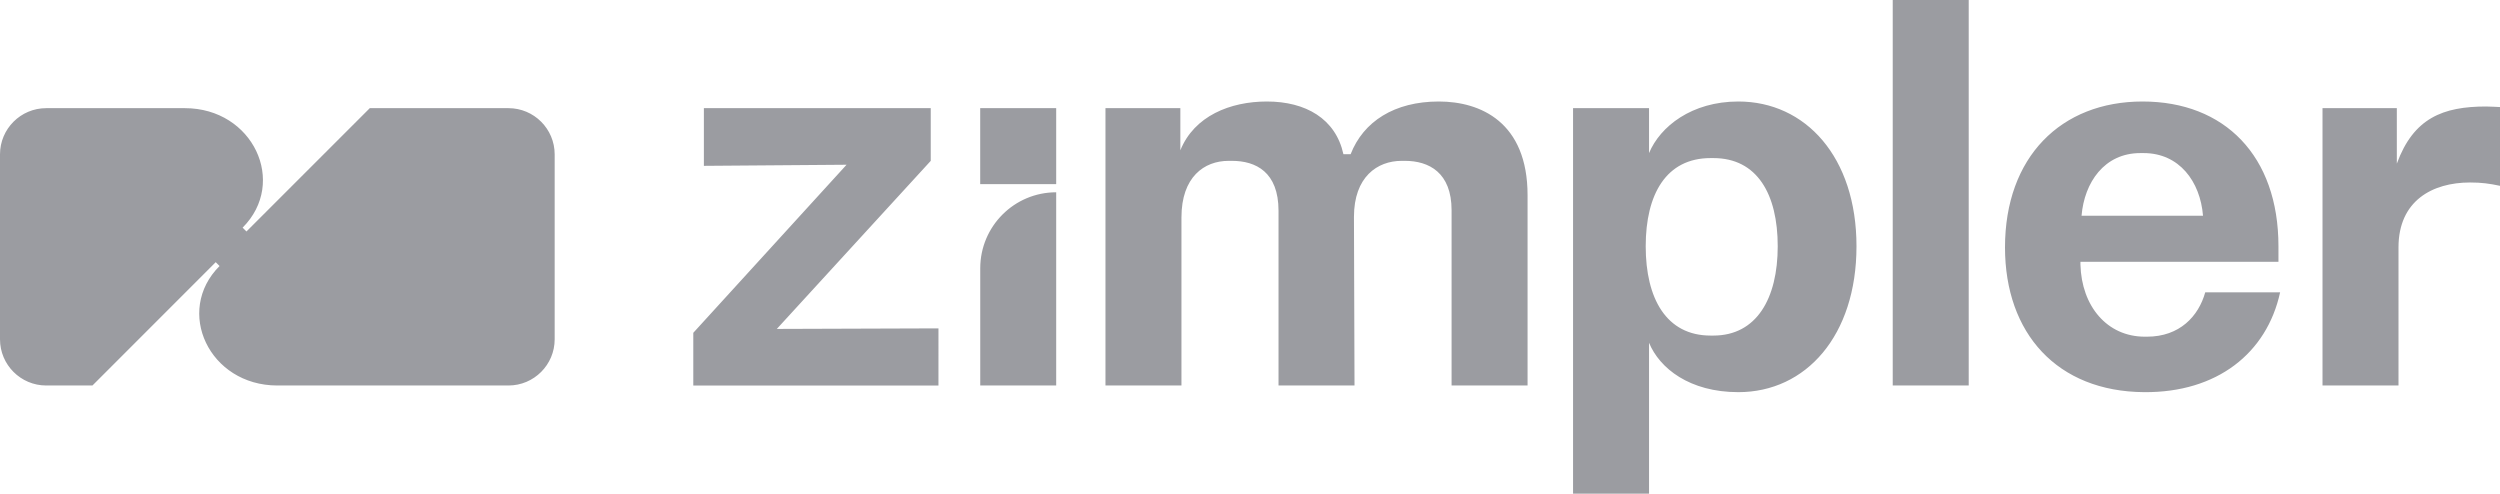 <?xml version="1.0" encoding="UTF-8"?>
<!-- Generator: Adobe Illustrator 27.0.0, SVG Export Plug-In . SVG Version: 6.00 Build 0)  -->
<svg xmlns="http://www.w3.org/2000/svg" xmlns:xlink="http://www.w3.org/1999/xlink" version="1.1" id="Layer_1" x="0px" y="0px" viewBox="0 0 5408.6 1068" style="enable-background:new 0 0 5408.6 1068;" xml:space="preserve">
<style type="text/css">
	.st0{fill:#9B9CA1;}
</style>
<path class="st0" d="M1200,334v400c0,55.2-44.8,100-100,100H700H600c-147.4,0-222.7-160.8-125-258.5l-8.3-8.3L200,834H100h0  C44.8,834,0,789.2,0,734V334c0-55.2,44.8-100,100-100h0h300c147.2,0,222.6,160.7,124.9,258.5l8.3,8.3L800,234h300  C1155.2,234,1200,278.8,1200,334z M2013.6,348V234h-490.8v124.8l308.7-2.4L1499.9,720v114h530.4V710.4l-349.7,1.2L2013.6,348z   M3112.8,219.6c-96,0-163.2,43.2-190.8,114h-15.6c-16.8-76.8-81.6-114-165.6-114c-79.2,0-157.2,31.2-187.2,105.6l0-91.2h-162v600  H2556V470.4c0-87.6,49.2-122.4,102-122.4h7.2c51.6,0,100.8,24,100.8,108v378h164.4l-1.2-364.8c0-86.4,50.4-121.2,103.2-121.2h7.2  c51.6,0,100.8,25.2,100.8,106.8V834h164.4V422.4C3304.8,264,3202.8,219.6,3112.8,219.6z M4016.4,532.8  c0,193.2-109.2,315.6-255.6,315.6c-105.6,0-170.4-51.6-193.2-106.8c0,33.3,0,326.4,0,326.4h-164.4V234h164.4l0,97.2  c24-57.6,92.4-111.6,193.2-111.6C3906,219.6,4016.4,339.6,4016.4,532.8z M3846,532.8c0-112.8-44.4-190.8-139.2-190.8h-6  c-96,0-140.4,78-140.4,190.8c0,112.8,44.4,193.2,140.4,193.2h6C3800.4,726,3846,645.6,3846,532.8z M4094.8,834h164.4V0h-164.4V834z   M4770.9,632.4h162c-28.8,132-136.8,217.2-294,216c-188.4-1.2-301.2-127.2-301.2-313.2c0-195.6,121.2-315.6,297.6-315.6  c177.6,0,294,117.6,294,313.2v33.6h-428.4v6c2.4,90,57.6,156,139.2,156h4.8C4715.7,728.4,4756.5,684,4770.9,632.4z M4503.3,466.8  h262.8c-6-74.4-51.6-135.6-128.4-135.6h-7.2C4552.5,331.2,4509.3,394.8,4503.3,466.8z M5378.6,230.4c-93.6,0-157.2,25.2-193.2,123.6  l0-120h-160.8v600H5189V535.2c0-100.8,73.2-140.4,154.8-140.4c25.2,0,42,2.4,64.8,7.2V231.6C5403.8,231.6,5390.6,230.4,5378.6,230.4  z M2120.7,580.4V834H2285V416h0C2194.3,416,2120.7,489.6,2120.7,580.4z M2120.7,398.3H2285V234h-164.4V398.3z"></path>
</svg>
